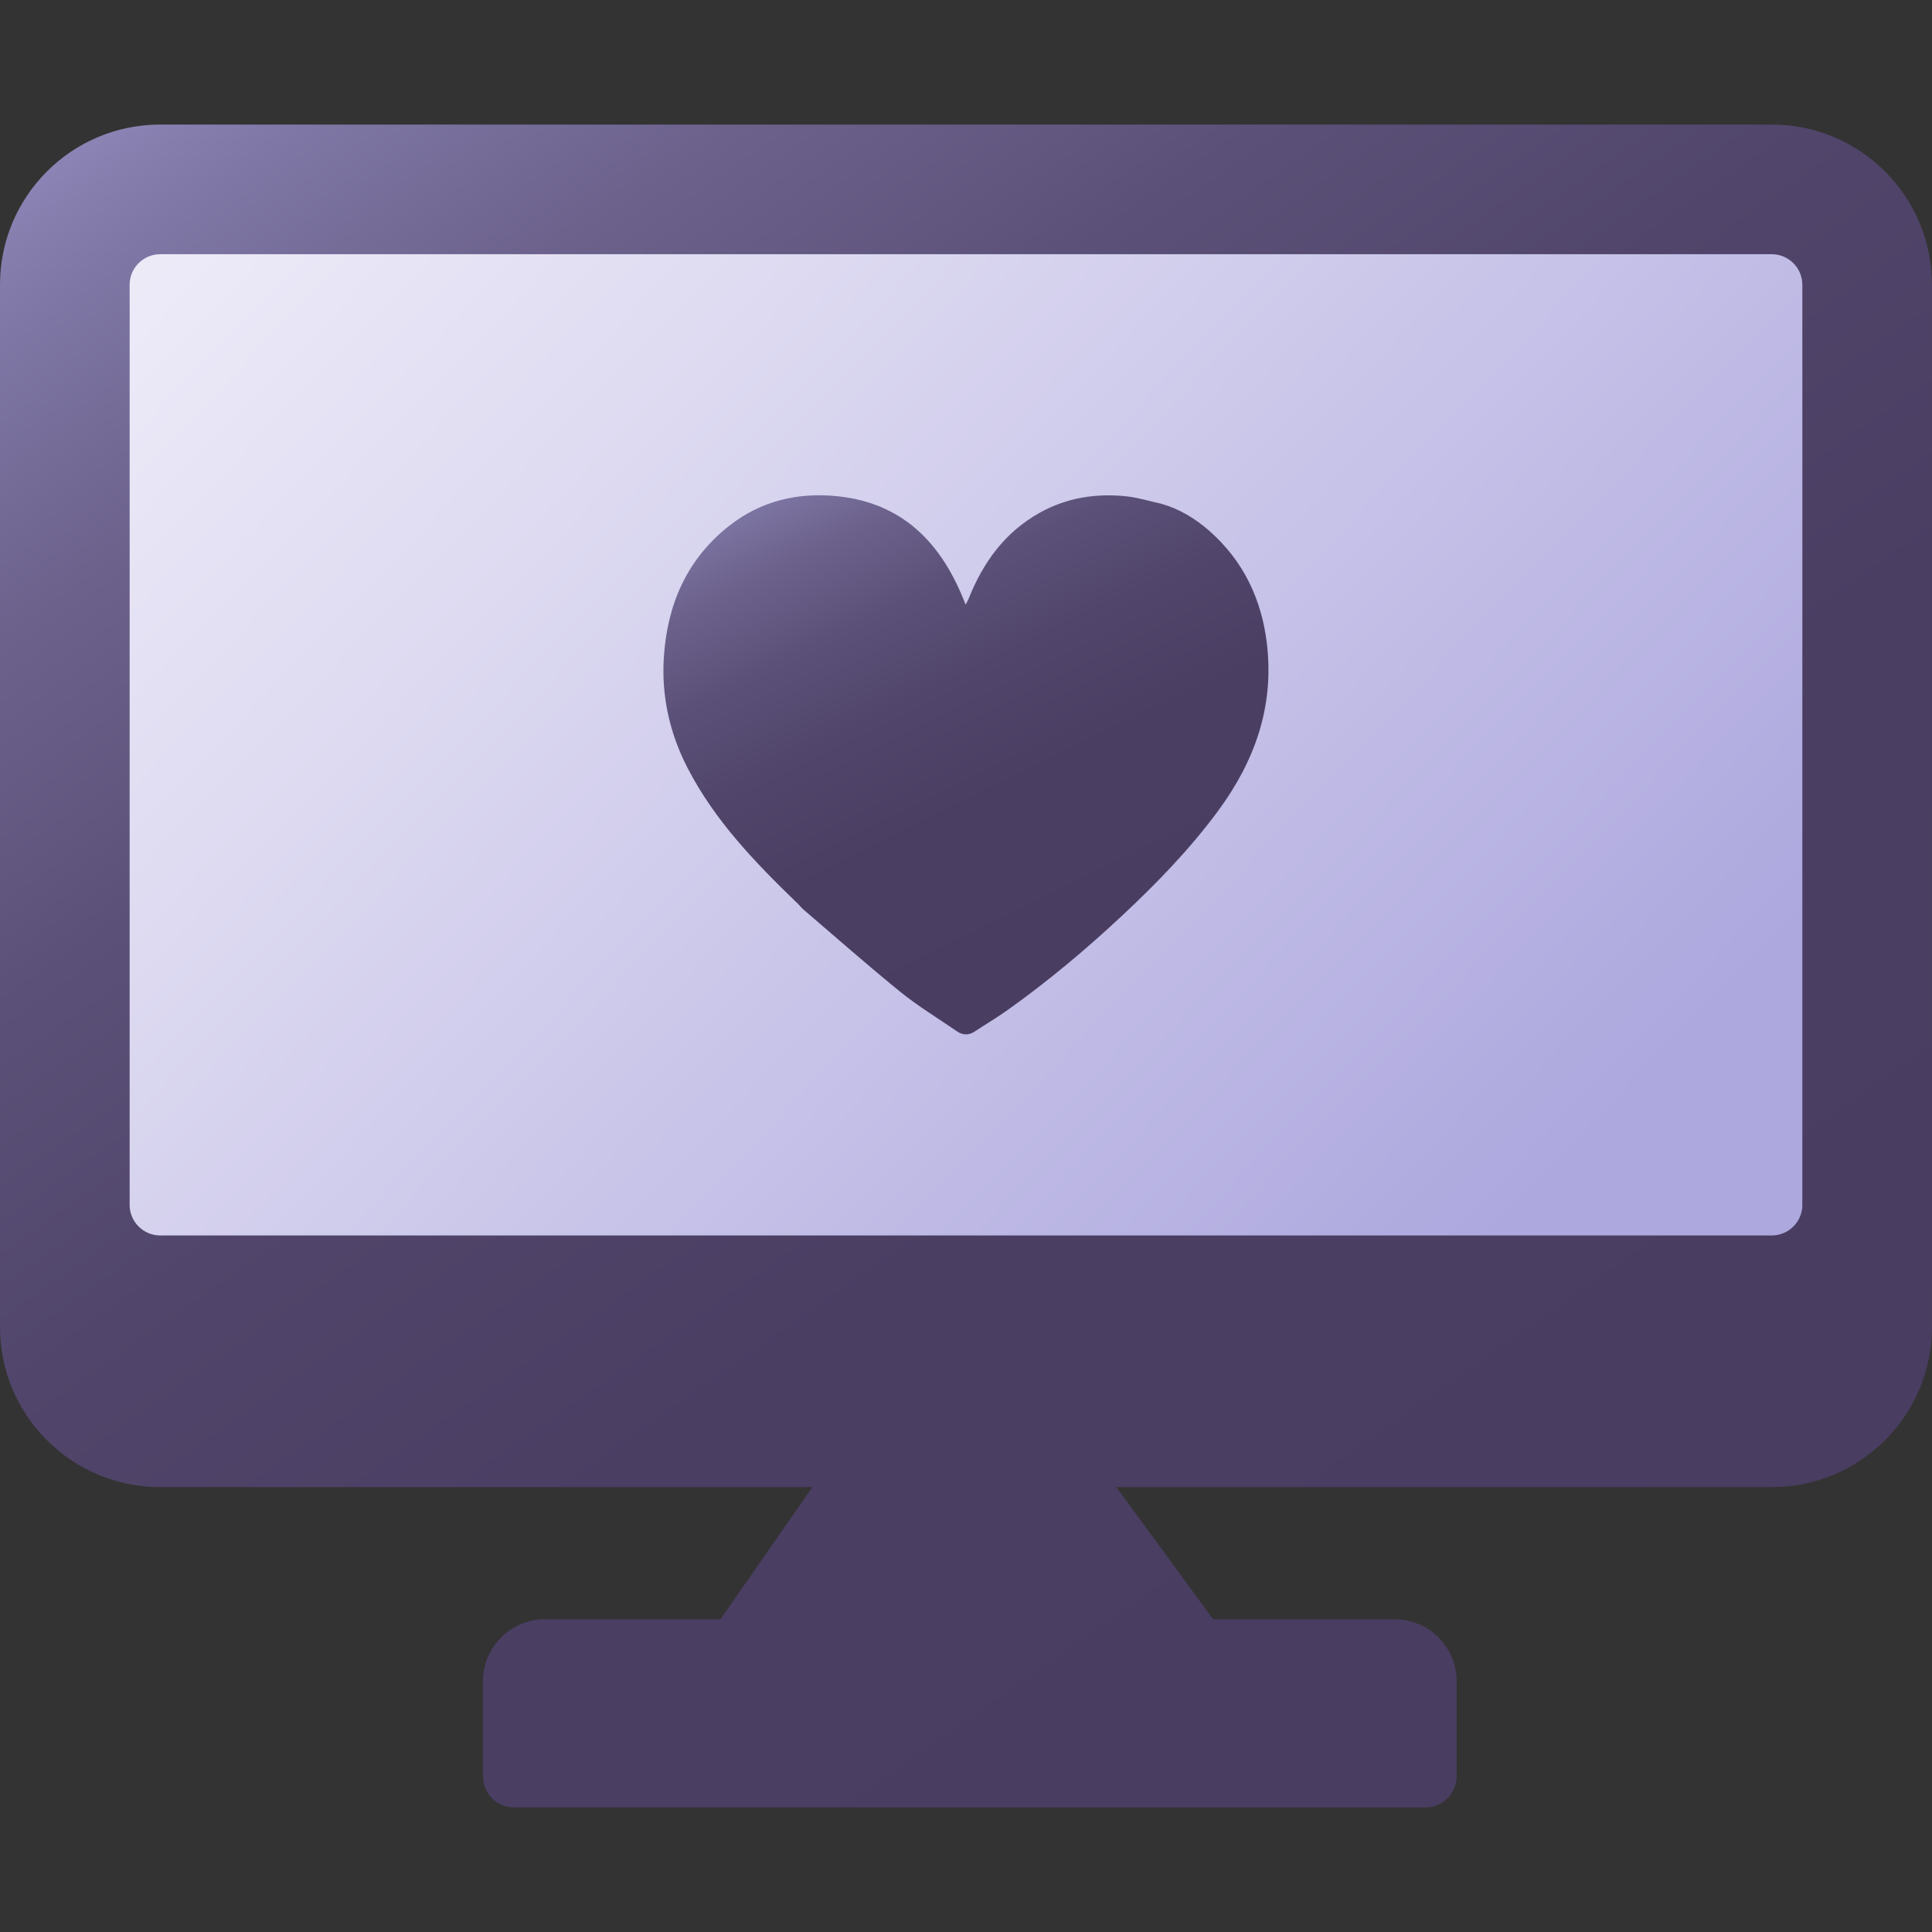 <?xml version="1.0" encoding="UTF-8"?><svg id="Layer_1" xmlns="http://www.w3.org/2000/svg" xmlns:xlink="http://www.w3.org/1999/xlink" viewBox="0 0 1000 1000"><rect x="0" y="0" width="1000" height="1000" fill="#333333" stroke="none"/><defs><style>.cls-1{fill:url(#linear-gradient);}.cls-1,.cls-2,.cls-3,.cls-4{stroke-width:0px;}.cls-2{fill:url(#linear-gradient-2);}.cls-3{fill:url(#linear-gradient-3);}.cls-4{fill:#da4c4c;}</style><linearGradient id="linear-gradient" x1="109.4" y1="12.78" x2="769.4" y2="646.44" gradientUnits="userSpaceOnUse"><stop offset="0" stop-color="#f1eefa"/><stop offset=".31" stop-color="#dfdcf2"/><stop offset=".93" stop-color="#b2ade0"/><stop offset="1" stop-color="#ada8de"/></linearGradient><linearGradient id="linear-gradient-2" x1="418.11" y1="180.69" x2="580.19" y2="509.86" gradientUnits="userSpaceOnUse"><stop offset="0" stop-color="#ada8de"/><stop offset=".07" stop-color="#9690c2"/><stop offset=".16" stop-color="#7e76a4"/><stop offset=".26" stop-color="#6b618b"/><stop offset=".38" stop-color="#5b5178"/><stop offset=".51" stop-color="#51456b"/><stop offset=".68" stop-color="#4a3e63"/><stop offset="1" stop-color="#493d61"/></linearGradient><linearGradient id="linear-gradient-3" x1="105.98" y1="-145.79" x2="839.95" y2="902.75" xlink:href="#linear-gradient-2"/></defs><rect class="cls-1" x="50" y="111.84" width="914.47" height="565.79" rx="12" ry="12"/><path class="cls-4" d="m945.86,653.98c.5.46,1,.92,1.5,1.39-.5-.46-1-.92-1.5-1.39Z"/><path class="cls-2" d="m655.83,333.83c-2.67-23.33-12.1-43.44-29.95-59.11-7.26-6.37-15.44-11.33-24.85-13.99-5.98-1.31-11.89-3.18-17.94-3.83-15.78-1.68-30.96.69-44.99,8.53-17.91,10.01-29.19,25.55-36.64,44.25-.45,1.12-1.09,2.17-1.65,3.25-.44-1.08-.88-2.16-1.32-3.24-11.97-29.28-31.73-49.24-64.56-52.79-20.82-2.25-40.15,2.3-56.79,15.49-21.82,17.31-31.81,40.76-33.54,67.95-1.28,20.16,3.08,39.37,12.36,57.31,13.98,27.03,34.76,48.63,56.38,69.5.26.24.52.48.78.72,0,0-.01,0-.02,0,.89.94,1.69,1.98,2.67,2.82,16.75,14.32,33.26,28.93,50.37,42.79,9.17,7.43,19.38,13.57,29.13,20.29,3.05,2.1,6.11,2.19,9.26.12,5.63-3.71,11.45-7.16,16.95-11.06,20.99-14.93,40.68-31.46,59.48-49.04,17.86-16.69,34.84-34.2,49.42-53.93,18.92-25.61,29.12-53.81,25.43-86.03Z"/><path class="cls-3" d="m917.11,64.47H82.89C37.11,64.47,0,101.59,0,147.37v539.47c0,45.78,37.11,82.89,82.89,82.89h337.57l-47.54,68.42h-90.99c-17.56,0-31.94,14.37-31.94,31.94v49.4c0,8.82,7.21,16.03,16.03,16.03h471.88c8.82,0,16.03-7.21,16.03-16.03v-49.4c0-17.56-14.37-31.94-31.94-31.94h-94.06l-50.11-68.42h339.27c45.78,0,82.89-37.11,82.89-82.89V147.37c0-45.78-37.11-82.89-82.89-82.89Zm15.79,559.21c0,8.68-7.11,15.79-15.79,15.79H82.89c-8.68,0-15.79-7.11-15.79-15.79V147.37c0-8.68,7.11-15.79,15.79-15.79h834.21c8.68,0,15.79,7.11,15.79,15.79v476.32Z"/></svg>